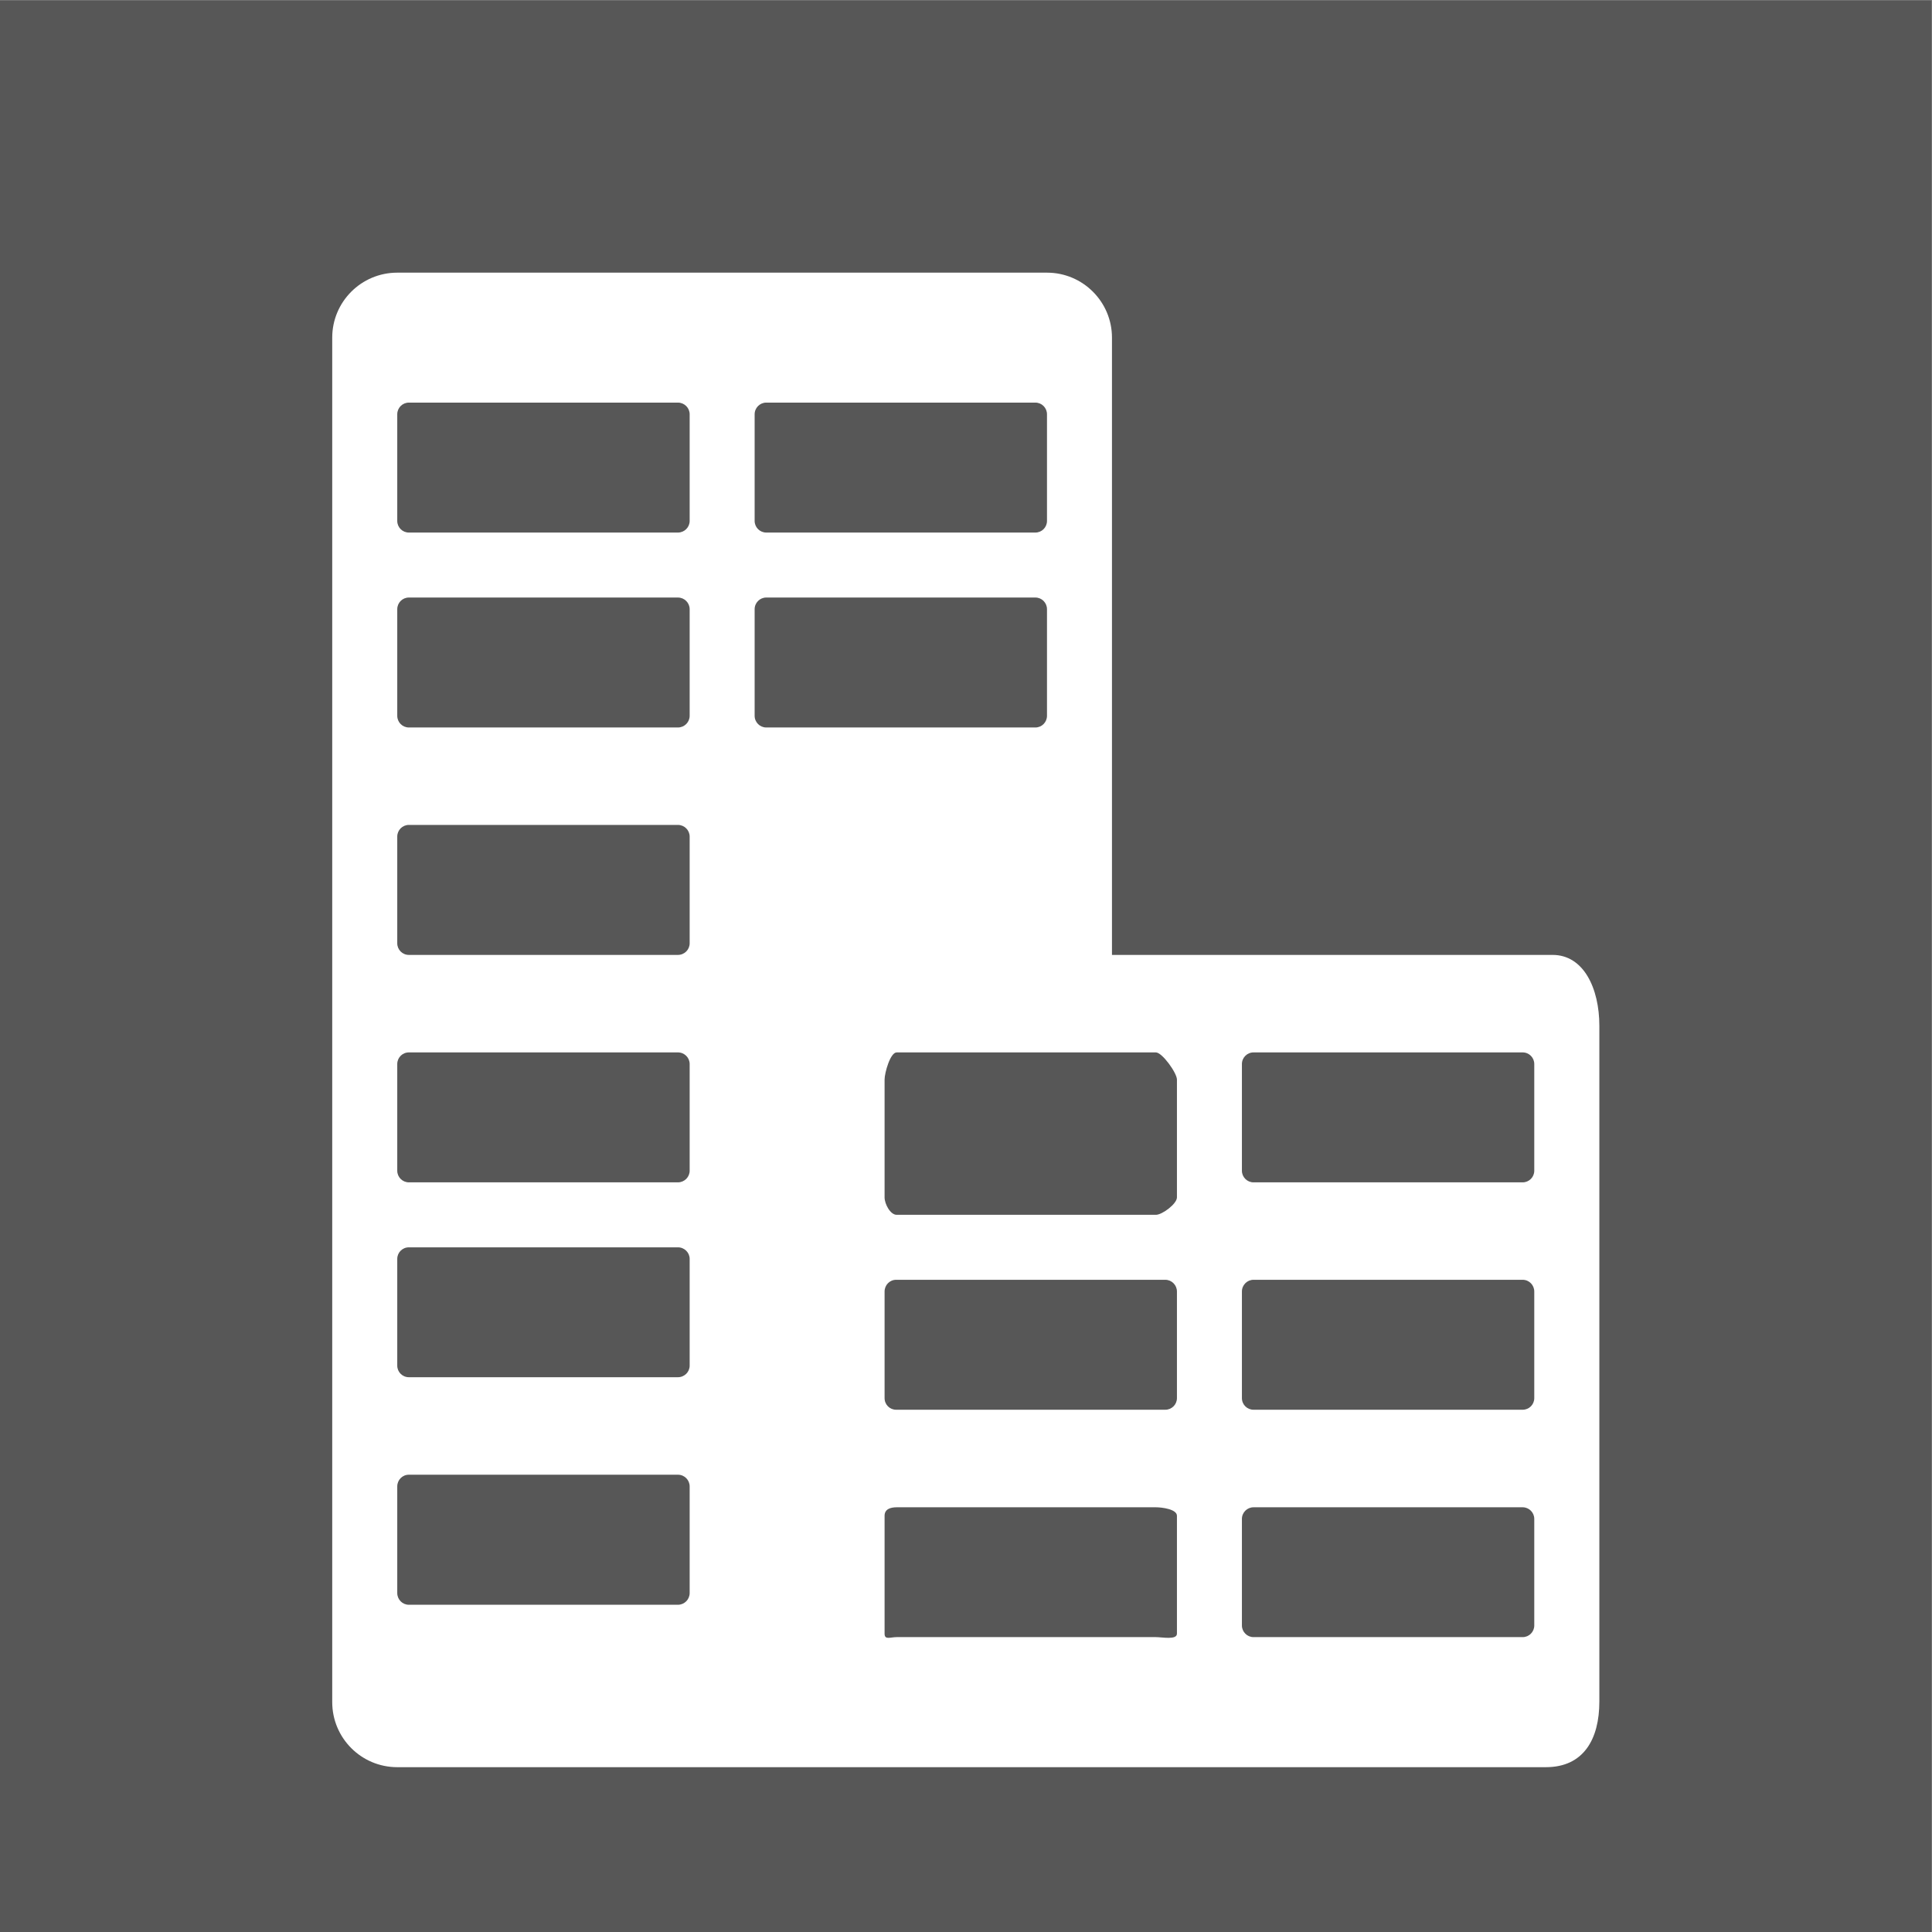 <?xml version="1.0" encoding="UTF-8"?>
<svg baseProfile="full" version="1.1" viewBox="0 0 20 20" xmlns="http://www.w3.org/2000/svg"><rect x="0" y="0" width="20" height="20" fill="#808080" stroke="none"/><g transform="scale(.75)"><svg width="26.667" height="26.667" version="1.1" viewBox="0 0 26.667 26.667" xml:space="preserve" xmlns="http://www.w3.org/2000/svg" xmlns:cc="http://creativecommons.org/ns#" xmlns:dc="http://purl.org/dc/elements/1.1/" xmlns:rdf="http://www.w3.org/1999/02/22-rdf-syntax-ns#" xmlns:svg="http://www.w3.org/2000/svg"><g transform="matrix(1.333 0 0 -1.333 0 26.667)"><path d="m0 0h20v20h-20z" fill="#575757"/></g></svg></g><svg width="20px" height="20px" version="1.1" viewBox="0 0 48.0 48.0" xmlns="http://www.w3.org/2000/svg"><svg width="48" height="48" version="1.1" viewBox="0 0 48 48" xml:space="preserve" xmlns="http://www.w3.org/2000/svg" xmlns:cc="http://creativecommons.org/ns#" xmlns:dc="http://purl.org/dc/elements/1.1/" xmlns:rdf="http://www.w3.org/1999/02/22-rdf-syntax-ns#" xmlns:svg="http://www.w3.org/2000/svg"><defs><clipPath id="a"><path d="m0 36h36v-36h-36z"/></clipPath></defs><g transform="matrix(1.333 0 0 -1.333 0 48)"><g clip-path="url(#a)"><g transform="translate(28.596 7.699)"><path d="m0 0c0 0.119-0.096 0.217-0.217 0.217h-5.015c-0.12 0-0.217-0.098-0.217-0.217v-1.986c0-0.119 0.097-0.217 0.217-0.217h5.015c0.121 0 0.217 0.098 0.217 0.217zm-6.66 0.059c0 0.121-0.274 0.158-0.393 0.158h-4.83c-0.121 0-0.226-0.037-0.226-0.158v-2.198c0-0.121 0.105-0.064 0.226-0.064h4.83c0.119 0 0.393-0.057 0.393 0.064zm6.66 4.179c0 0.121-0.096 0.219-0.217 0.219h-5.015c-0.12 0-0.217-0.098-0.217-0.219v-1.986c0-0.121 0.097-0.217 0.217-0.217h5.015c0.121 0 0.217 0.096 0.217 0.217zm-6.66 0c0 0.121-0.098 0.219-0.217 0.219h-5.016c-0.121 0-0.216-0.098-0.216-0.219v-1.986c0-0.121 0.095-0.217 0.216-0.217h5.016c0.119 0 0.217 0.096 0.217 0.217zm6.66 4.24c0 0.12-0.096 0.217-0.217 0.217h-5.015c-0.12 0-0.217-0.097-0.217-0.217v-1.988c0-0.119 0.097-0.217 0.217-0.217h5.015c0.121 0 0.217 0.098 0.217 0.217zm-6.66-0.289c0 0.122-0.274 0.506-0.393 0.506h-4.83c-0.121 0-0.226-0.384-0.226-0.506v-2.197c0-0.119 0.105-0.324 0.226-0.324h4.83c0.119 0 0.393 0.205 0.393 0.324zm-9.082 4.528c0 0.12-0.098 0.218-0.219 0.218h-5.014c-0.121 0-0.217-0.098-0.217-0.218v-1.988c0-0.12 0.096-0.217 0.217-0.217h5.014c0.121 0 0.219 0.097 0.219 0.217zm6.66 4.238c0 0.12-0.096 0.218-0.217 0.218h-5.015c-0.12 0-0.217-0.098-0.217-0.218v-1.986c0-0.12 0.097-0.218 0.217-0.218h5.015c0.121 0 0.217 0.098 0.217 0.218zm0 3.633c0 0.12-0.096 0.218-0.217 0.218h-5.015c-0.12 0-0.217-0.098-0.217-0.218v-1.987c0-0.119 0.097-0.217 0.217-0.217h5.015c0.121 0 0.217 0.098 0.217 0.217zm-6.66-3.633c0 0.12-0.098 0.218-0.219 0.218h-5.014c-0.121 0-0.217-0.098-0.217-0.218v-1.986c0-0.12 0.096-0.218 0.217-0.218h5.014c0.121 0 0.219 0.098 0.219 0.218zm0 3.633c0 0.12-0.098 0.218-0.219 0.218h-5.014c-0.121 0-0.217-0.098-0.217-0.218v-1.987c0-0.119 0.096-0.217 0.217-0.217h5.014c0.121 0 0.219 0.098 0.219 0.217zm0-19.983c0 0.122-0.098 0.219-0.219 0.219h-5.014c-0.121 0-0.217-0.097-0.217-0.219v-1.986c0-0.121 0.096-0.219 0.217-0.219h5.014c0.121 0 0.219 0.098 0.219 0.219zm0 4.241c0 0.119-0.098 0.216-0.219 0.216h-5.014c-0.121 0-0.217-0.097-0.217-0.216v-1.989c0-0.119 0.096-0.216 0.217-0.216h5.014c0.121 0 0.219 0.097 0.219 0.216zm0 3.632c0 0.12-0.098 0.217-0.219 0.217h-5.014c-0.121 0-0.217-0.097-0.217-0.217v-1.988c0-0.119 0.096-0.217 0.217-0.217h5.014c0.121 0 0.219 0.098 0.219 0.217zm16.955 0.711v-12.593c0-0.703-0.295-1.223-0.996-1.223h-21.409c-0.67 0-1.212 0.543-1.212 1.213v25.431c0 0.668 0.542 1.211 1.212 1.211h12.11c0.668 0 1.211-0.543 1.211-1.211v-11.505h8.213c0.576 0 0.871-0.619 0.871-1.323" fill="#fff"/></g></g></g></svg></svg></svg>
